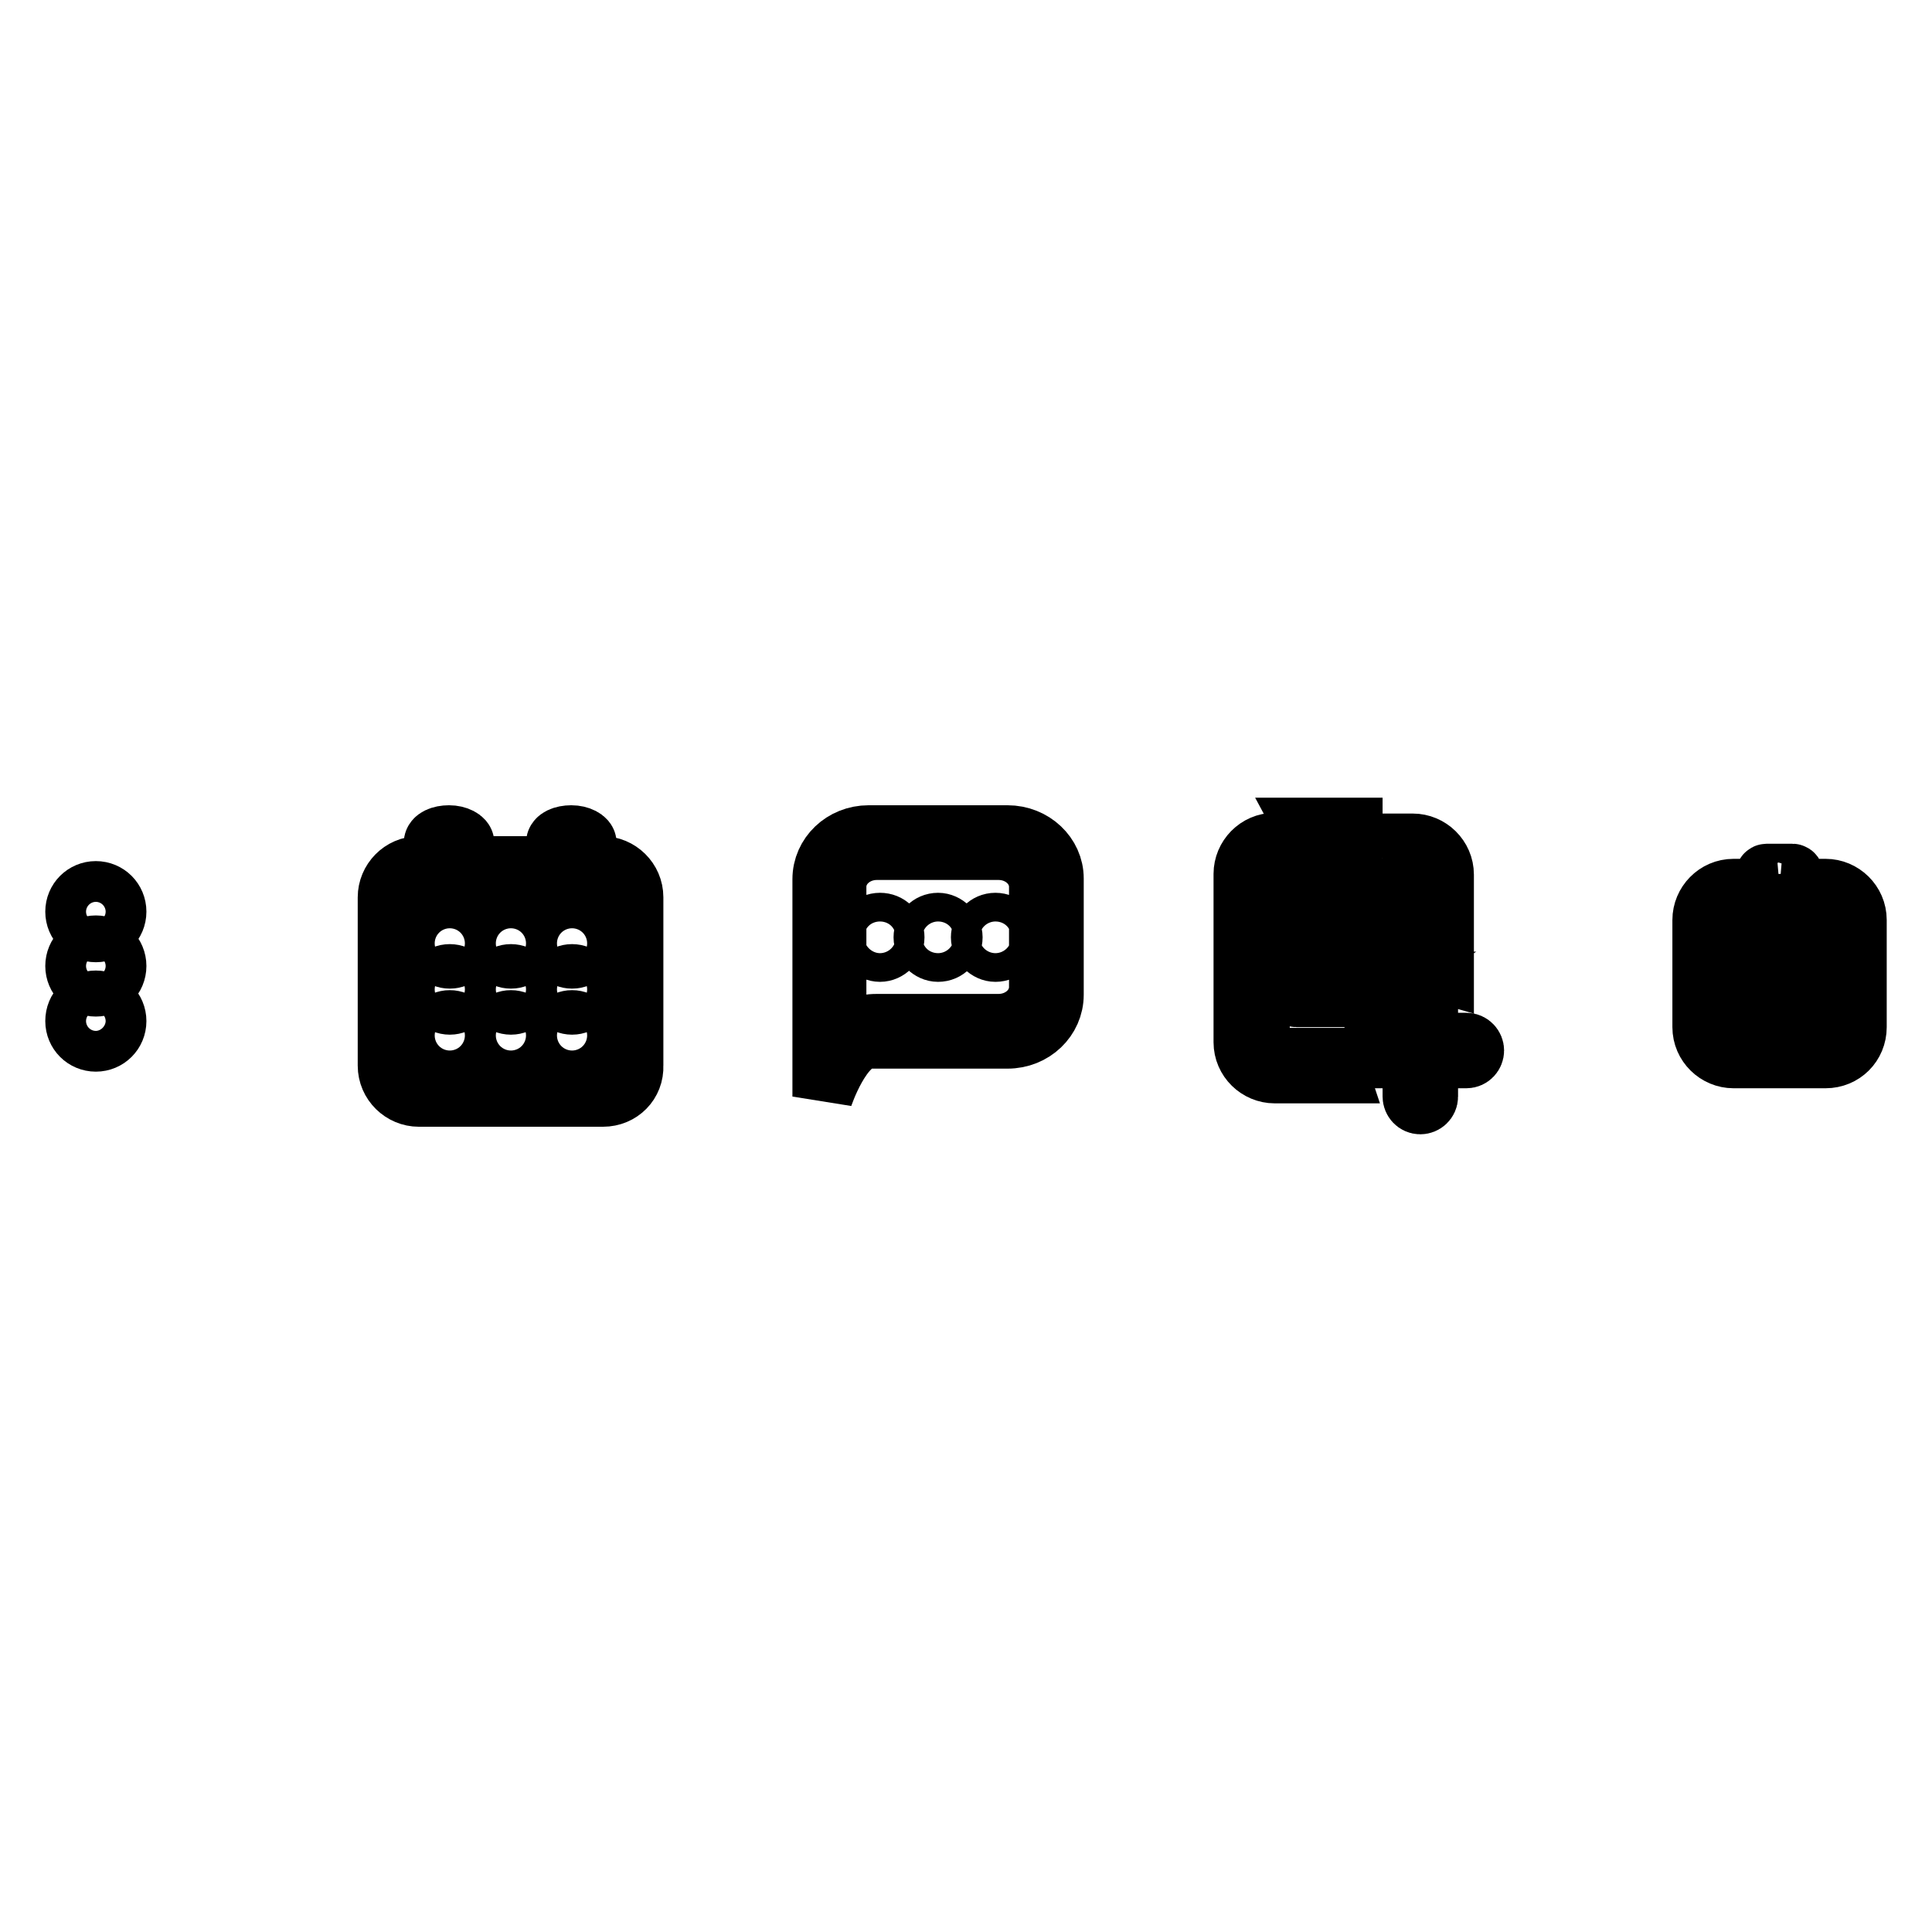 <?xml version="1.0" encoding="utf-8"?>
<!-- Svg Vector Icons : http://www.onlinewebfonts.com/icon -->
<!DOCTYPE svg PUBLIC "-//W3C//DTD SVG 1.1//EN" "http://www.w3.org/Graphics/SVG/1.1/DTD/svg11.dtd">
<svg version="1.1" xmlns="http://www.w3.org/2000/svg" xmlns:xlink="http://www.w3.org/1999/xlink" x="0px" y="0px" viewBox="0 0 256 256" enable-background="new 0 0 256 256" xml:space="preserve">
<g><g><path stroke-width="8" fill-opacity="0" stroke="#000000"  d="M133.5,110.7h-18.4c-3.4,0-6.1,2.6-6.1,5.8v28.8c0,0,2.5-7.6,6.1-7.7h18.4c3.4,0,6.1-2.6,6.1-5.8v-15.4C139.6,113.3,136.9,110.7,133.5,110.7z M137.7,130.8c0,2.7-2.4,4.9-5.4,4.9h-16.1c-4,0-5.4,2.7-5.4,2.7v-20.9c0-2.7,2.4-4.9,5.4-4.9h16.1c3,0,5.4,2.2,5.4,4.9V130.8L137.7,130.8z M116.6,122.3c-1.1,0-1.9,0.9-1.9,1.9s0.9,1.9,1.9,1.9s1.9-0.9,1.9-1.9C118.5,123.1,117.7,122.3,116.6,122.3z M124.3,122.3c-1.1,0-1.9,0.9-1.9,1.9s0.9,1.9,1.9,1.9c1.1,0,1.9-0.9,1.9-1.9S125.3,122.3,124.3,122.3z M131.9,122.3c-1.1,0-1.9,0.9-1.9,1.9s0.9,1.9,1.9,1.9c1.1,0,1.9-0.9,1.9-1.9S133,122.3,131.9,122.3z"/><path stroke-width="8" fill-opacity="0" stroke="#000000"  d="M241.9,140.2h-12.2c-2.2,0-4.1-1.8-4.1-4.1v-14.2c0-2.2,1.8-4.1,4.1-4.1h2.1c0.1,1.2,0.3,2,0.6,2h6.8c0.2,0,0.5-0.8,0.6-2h2.1c2.2,0,4.1,1.8,4.1,4.1v14.2C246,138.4,244.2,140.2,241.9,140.2z M240.9,123.9h-10.2c-0.6,0-1,0.5-1,1s0.5,1,1,1h10.2c0.6,0,1-0.5,1-1S241.5,123.9,240.9,123.9z M240.9,128h-10.2c-0.6,0-1,0.5-1,1c0,0.6,0.5,1,1,1h10.2c0.6,0,1-0.5,1-1C241.9,128.5,241.5,128,240.9,128z M240.9,132.1h-10.2c-0.6,0-1,0.5-1,1c0,0.6,0.5,1,1,1h10.2c0.6,0,1-0.5,1-1C241.9,132.5,241.5,132.1,240.9,132.1z M234.1,117.8c-0.2,0-0.3-0.5-0.3-1c0-0.6,0.1-1,0.3-1h3.4c0.2,0,0.3,0.5,0.3,1c0,0.6-0.1,1-0.3,1H234.1z"/><path stroke-width="8" fill-opacity="0" stroke="#000000"  d="M79.9,145.3H55.5c-2.2,0-4.1-1.8-4.1-4.1v-22.3c0-2.2,1.8-4.1,4.1-4.1h2v-3.1c0-0.6,0.9-1,2-1c1.1,0,2,0.5,2,1v3.1h12.2v-3.1c0-0.6,0.9-1,2-1c1.1,0,2,0.5,2,1v3.1h2.1c2.2,0,4.1,1.8,4.1,4.1v22.3C84,143.5,82.2,145.3,79.9,145.3z M82,120.4c0-2-1.6-3.6-3.6-3.6h-0.5v1c0,0.6-0.9,1-2,1c-1.1,0-2-0.5-2-1v-1H61.6v1c0,0.6-0.9,1-2,1c-1.1,0-2-0.5-2-1v-1h-0.5c-2,0-3.6,1.6-3.6,3.6v19.3c0,2,1.6,3.6,3.6,3.6h21.3c2,0,3.6-1.6,3.6-3.6V120.4L82,120.4z M75.8,139.2c-1.1,0-2-0.9-2-2c0-1.1,0.9-2,2-2c1.1,0,2,0.9,2,2C77.8,138.3,76.9,139.2,75.8,139.2z M75.8,133.1c-1.1,0-2-0.9-2-2c0-1.1,0.9-2,2-2c1.1,0,2,0.9,2,2C77.8,132.2,76.9,133.1,75.8,133.1z M75.8,127c-1.1,0-2-0.9-2-2c0-1.1,0.9-2,2-2c1.1,0,2,0.9,2,2C77.8,126.1,76.9,127,75.8,127z M67.7,139.2c-1.1,0-2-0.9-2-2c0-1.1,0.9-2,2-2c1.1,0,2,0.9,2,2C69.7,138.3,68.8,139.2,67.7,139.2z M67.7,133.1c-1.1,0-2-0.9-2-2c0-1.1,0.9-2,2-2c1.1,0,2,0.9,2,2C69.7,132.2,68.8,133.1,67.7,133.1z M67.7,127c-1.1,0-2-0.9-2-2c0-1.1,0.9-2,2-2c1.1,0,2,0.9,2,2C69.7,126.1,68.8,127,67.7,127z M59.6,139.2c-1.1,0-2-0.9-2-2c0-1.1,0.9-2,2-2c1.1,0,2,0.9,2,2C61.6,138.3,60.7,139.2,59.6,139.2z M59.6,133.1c-1.1,0-2-0.9-2-2c0-1.1,0.9-2,2-2c1.1,0,2,0.9,2,2C61.6,132.2,60.7,133.1,59.6,133.1z M59.6,127c-1.1,0-2-0.9-2-2c0-1.1,0.9-2,2-2c1.1,0,2,0.9,2,2C61.6,126.1,60.7,127,59.6,127z"/><path stroke-width="8" fill-opacity="0" stroke="#000000"  d="M194.3,140.2h-5.1v5.1c0,0.6-0.5,1-1,1c-0.6,0-1-0.5-1-1v-5.1h-5.1c-0.6,0-1-0.5-1-1c0-0.6,0.5-1,1-1h5.1v-5.1c0-0.6,0.5-1,1-1c0.6,0,1,0.5,1,1v5.1h5.1c0.6,0,1,0.5,1,1C195.3,139.7,194.9,140.2,194.3,140.2z M189.2,117.3c0-2-1.5-3.5-3.4-3.5h-2.6c1.1,0,2-0.9,2-2h2c2.2,0,4.1,1.8,4.1,4.1V129c-0.7-0.2-1.3-0.3-2-0.4V117.3L189.2,117.3z M180.7,113.8h-5.3c-0.2,0-2.4-4.1-2.4-4.1h10.2C183.1,109.7,180.9,113.8,180.7,113.8z M170.3,113.8c-1.9,0-3.4,1.6-3.4,3.5v19.4c0,2,1.5,3.5,3.4,3.5h6.7c0,0.7,0.1,1.4,0.3,2h-8.4c-2.2,0-4.1-1.8-4.1-4.1v-22.3c0-2.2,1.8-4.1,4.1-4.1h2c0,1.1,0.9,2,2,2L170.3,113.8z M171.8,132.1c-0.5,0-0.9-0.5-0.9-1c0-0.6,0.4-1,0.9-1h10.6c-0.9,0.6-1.8,1.2-2.5,2H171.8z M184.3,119.9h-12.5c-0.5,0-0.9-0.5-0.9-1c0-0.6,0.4-1,0.9-1h12.5c0.5,0,0.9,0.5,0.9,1C185.1,119.4,184.7,119.9,184.3,119.9z M184.3,126h-12.5c-0.5,0-0.9-0.5-0.9-1c0-0.6,0.4-1,0.9-1h12.5c0.5,0,0.9,0.5,0.9,1C185.1,125.5,184.7,126,184.3,126z"/><path stroke-width="8" fill-opacity="0" stroke="#000000"  d="M10,120.8c0,1.5,1.2,2.7,2.7,2.7s2.7-1.2,2.7-2.7c0-1.5-1.2-2.7-2.7-2.7S10,119.3,10,120.8z"/><path stroke-width="8" fill-opacity="0" stroke="#000000"  d="M10,135.3c0,1.5,1.2,2.7,2.7,2.7s2.7-1.2,2.7-2.7l0,0c0-1.5-1.2-2.7-2.7-2.7S10,133.7,10,135.3z"/><path stroke-width="8" fill-opacity="0" stroke="#000000"  d="M10,128c0,1.5,1.2,2.7,2.7,2.7s2.7-1.2,2.7-2.7c0-1.5-1.2-2.7-2.7-2.7S10,126.5,10,128z"/></g></g>
</svg>